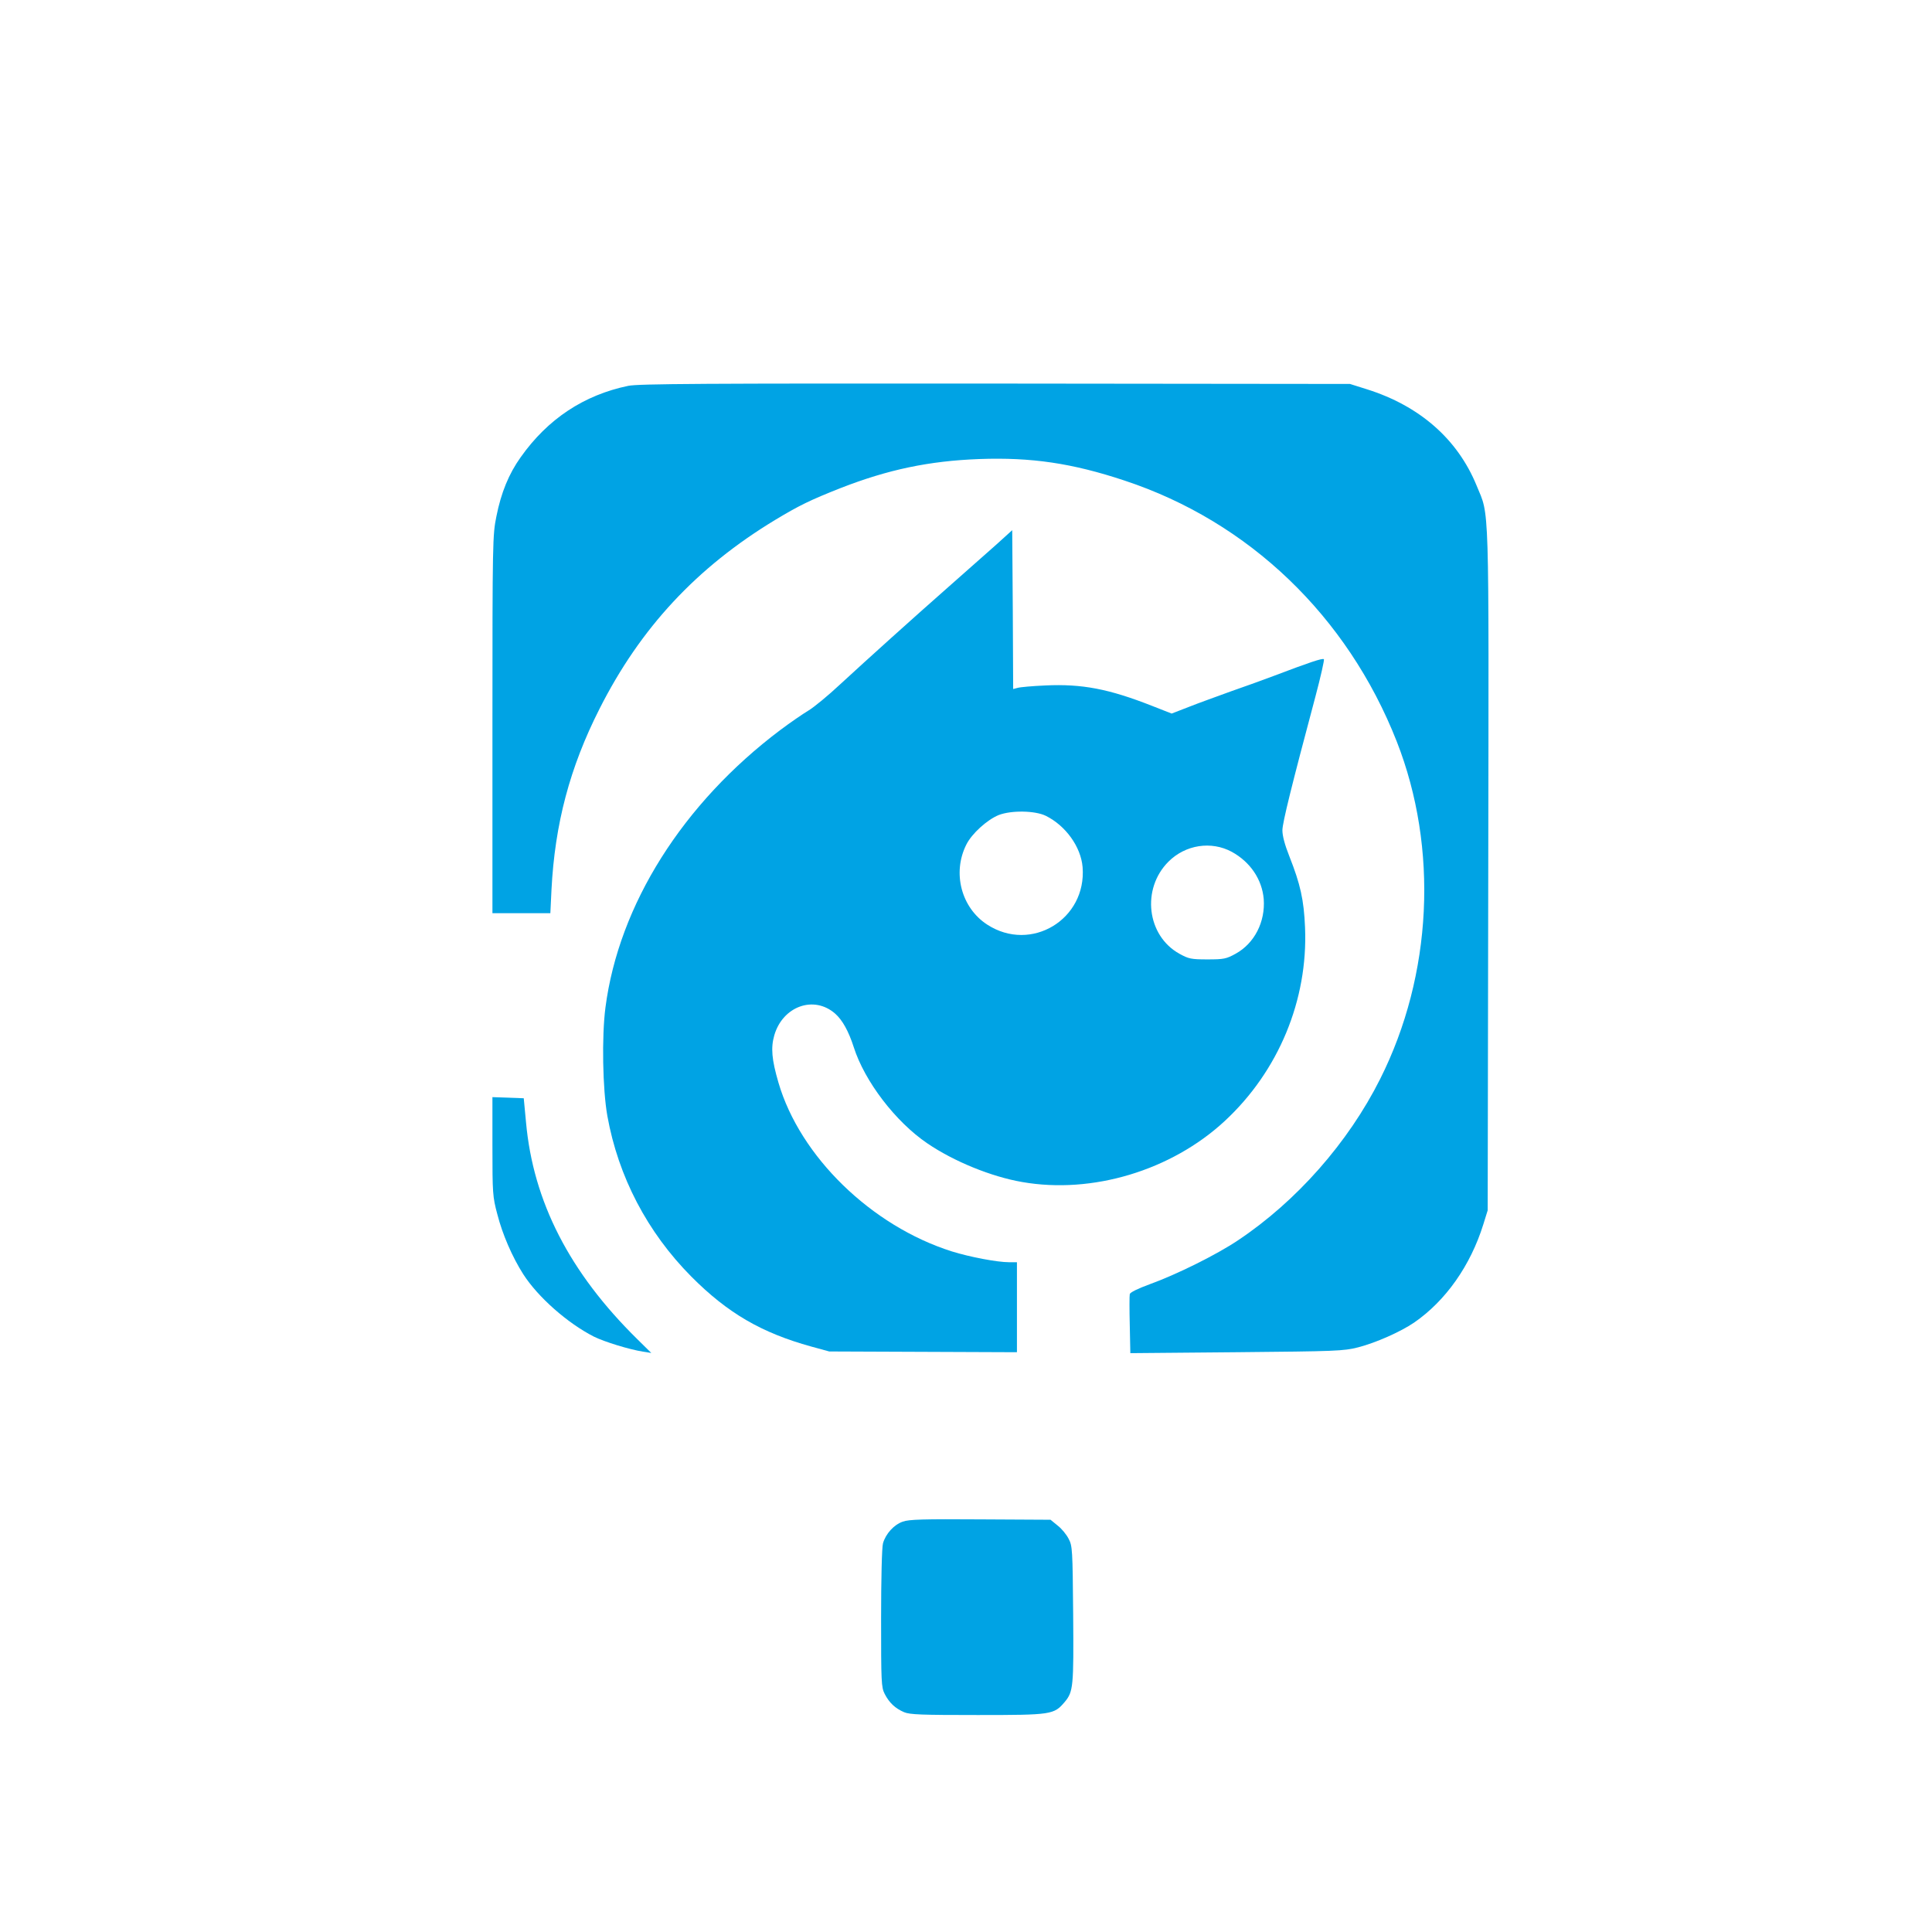 <?xml version="1.0" standalone="no"?>
<!DOCTYPE svg PUBLIC "-//W3C//DTD SVG 20010904//EN"
 "http://www.w3.org/TR/2001/REC-SVG-20010904/DTD/svg10.dtd">
<svg version="1.0" xmlns="http://www.w3.org/2000/svg"
 width="1024pt" height="1024pt" viewBox="0 0 1024 1024"
 preserveAspectRatio="xMidYMid meet">

<g transform="translate(0,1024) scale(0.1,-0.1)"
fill="#00a3e4" stroke="none">
<path d="M3330 8195 c-236 -49 -427 -176 -570 -378 -63 -88 -104 -188 -129
-314 -20 -98 -21 -130 -21 -1102 l0 -1001 153 0 154 0 6 125 c18 348 97 647
254 957 217 430 515 750 931 1002 128 77 185 105 347 169 251 98 469 144 735
154 277 10 493 -22 770 -114 660 -218 1182 -719 1443 -1383 222 -566 189
-1238 -88 -1789 -169 -337 -444 -649 -755 -856 -112 -75 -323 -180 -467 -232
-63 -23 -103 -43 -105 -52 -2 -9 -2 -83 0 -165 l3 -148 562 5 c530 5 567 6
646 26 93 24 224 82 296 131 167 115 299 302 367 521 l23 74 3 1807 c3 1998 7
1866 -62 2035 -101 246 -302 422 -582 510 l-89 28 -1880 2 c-1539 1 -1892 -1
-1945 -12z"/>
<path d="M5280 7353 c-47 -42 -160 -142 -251 -222 -202 -178 -426 -380 -577
-519 -62 -58 -137 -120 -167 -138 -30 -18 -97 -64 -149 -103 -517 -389 -856
-926 -927 -1471 -20 -154 -15 -433 10 -574 58 -323 212 -617 445 -852 193
-194 372 -298 636 -371 l95 -26 498 -2 497 -2 0 239 0 238 -42 0 c-63 0 -209
28 -302 57 -428 135 -806 504 -920 895 -36 123 -41 185 -22 251 45 154 210
213 322 115 39 -34 72 -94 99 -178 58 -182 222 -396 390 -510 141 -96 340
-177 503 -205 371 -65 790 61 1073 323 286 265 442 642 426 1026 -6 147 -25
230 -83 377 -25 63 -37 109 -37 139 1 42 49 236 175 708 28 105 48 195 45 198
-7 7 -80 -18 -262 -87 -55 -21 -158 -58 -230 -83 -71 -26 -172 -62 -222 -82
l-93 -36 -102 40 c-231 91 -373 118 -567 109 -69 -3 -136 -9 -148 -13 l-23 -6
-2 421 -3 421 -85 -77z m263 -1437 c105 -52 186 -164 195 -272 22 -277 -273
-455 -505 -305 -138 89 -187 275 -111 425 29 58 110 131 171 156 67 26 193 24
250 -4z m986 -191 c98 -54 160 -146 169 -250 9 -121 -49 -235 -149 -290 -49
-27 -62 -30 -149 -30 -87 0 -100 3 -149 30 -173 96 -202 344 -58 488 90 90
227 111 336 52z"/>
<path d="M2610 4164 c0 -248 1 -267 26 -360 27 -106 79 -226 137 -317 78 -122
235 -260 374 -331 56 -28 190 -69 261 -80 l44 -7 -74 73 c-359 353 -552 729
-590 1150 l-12 127 -83 3 -83 3 0 -261z"/>
<path d="M4785 2175 c-47 -16 -91 -65 -105 -115 -6 -20 -10 -192 -10 -398 0
-337 1 -365 19 -400 24 -47 56 -77 103 -97 31 -13 94 -15 390 -15 393 0 404 2
461 69 46 55 48 81 45 466 -3 341 -4 362 -24 399 -11 22 -37 54 -58 70 l-38
31 -371 2 c-301 2 -380 0 -412 -12z"/>
</g>
</svg>

